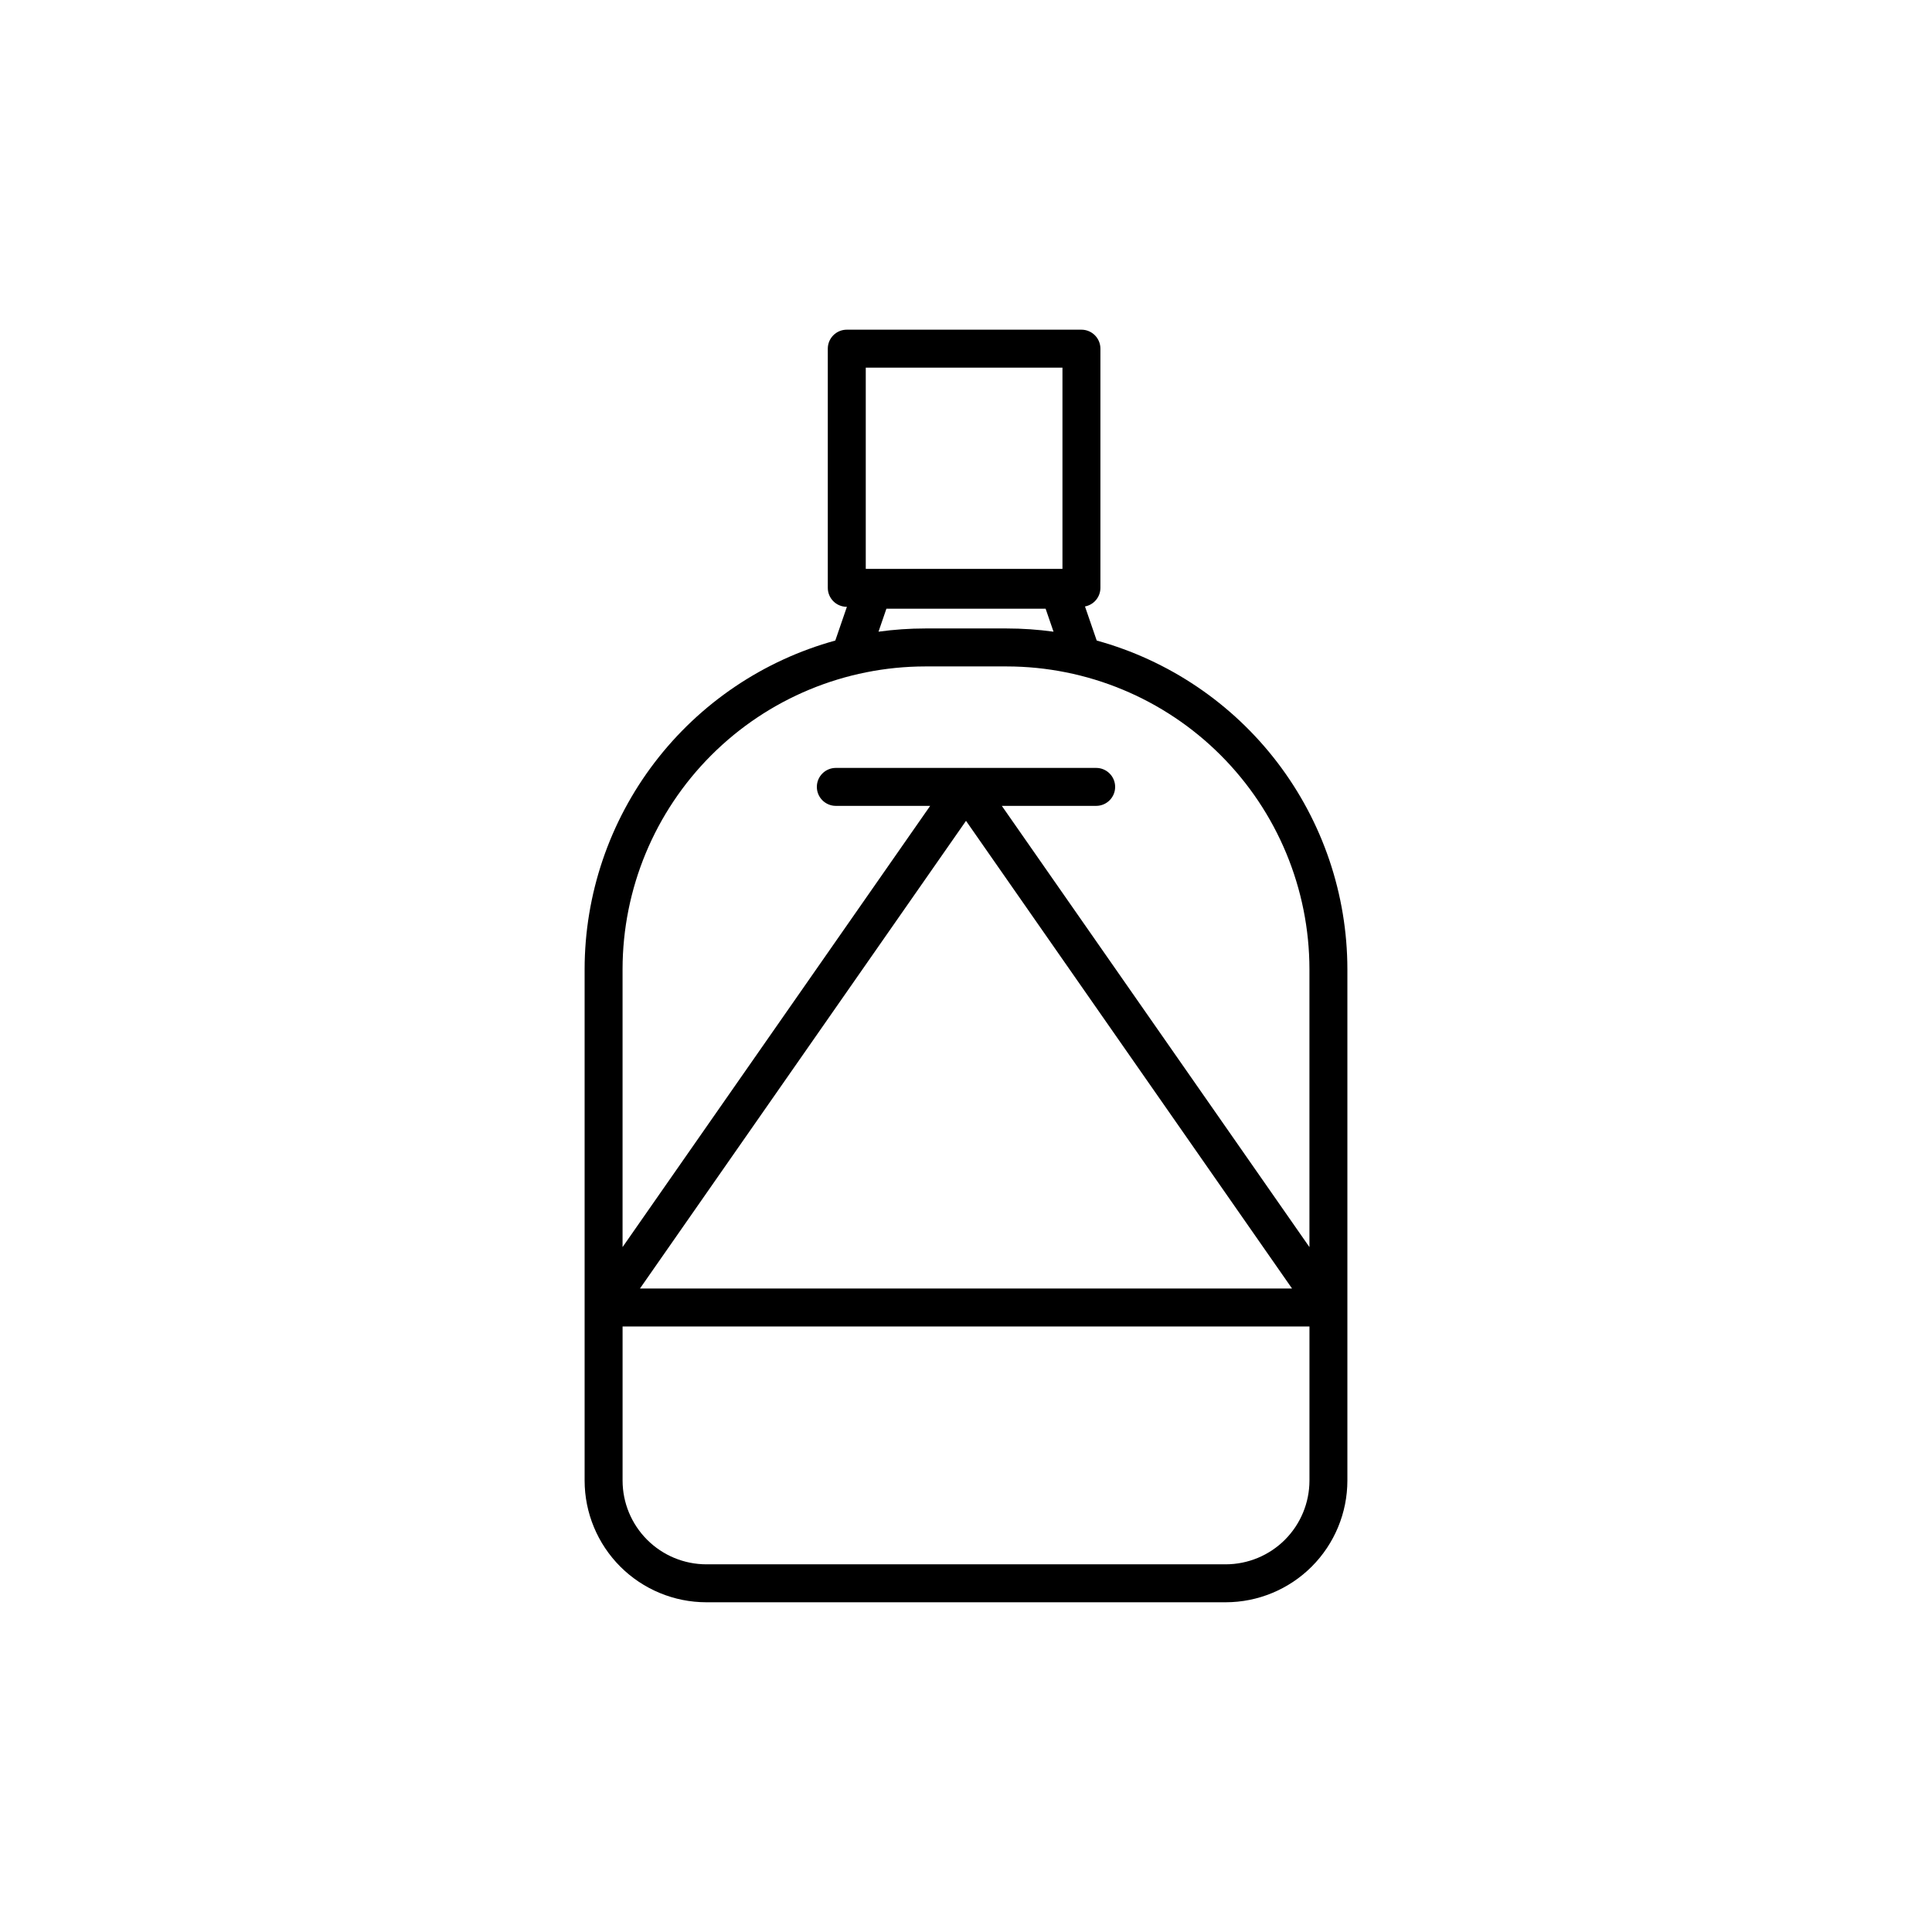 <?xml version="1.0" encoding="UTF-8"?>
<!-- Uploaded to: SVG Repo, www.svgrepo.com, Generator: SVG Repo Mixer Tools -->
<svg fill="#000000" width="800px" height="800px" version="1.1" viewBox="144 144 512 512" xmlns="http://www.w3.org/2000/svg">
 <path d="m434.64 313.75-3.109-9.031c2.375-0.449 4.09-2.523 4.09-4.938v-63.379c0-2.781-2.25-5.031-5.027-5.031h-62.188c-2.777 0-5.031 2.25-5.031 5.031v63.383-0.004c0 2.781 2.254 5.031 5.031 5.031h0.031l-3.074 8.938c-19.074 5.25-35.898 16.613-47.898 32.34-12 15.73-18.512 34.957-18.535 54.742v135.54c0.008 8.551 3.41 16.746 9.453 22.793 6.047 6.043 14.242 9.445 22.793 9.453h137.65c8.551-0.008 16.746-3.41 22.793-9.453 6.043-6.047 9.445-14.242 9.453-22.793v-135.54c-0.023-19.785-6.535-39.012-18.535-54.742-12-15.727-28.824-27.086-47.898-32.34zm-34.637 47.781 86.402 123.94h-172.81zm-26.566-120.1h52.125v53.324h-52.125zm5.469 63.887h42.195l2.094 6.086c-4.109-0.566-8.254-0.855-12.402-0.855h-21.582c-4.148 0-8.289 0.289-12.398 0.855zm10.309 15.293h21.578c21.27 0.023 41.66 8.48 56.699 23.523 15.039 15.039 23.5 35.43 23.523 56.699v73.66l-81.52-116.93h25c2.777 0 5.031-2.25 5.031-5.027 0-2.781-2.254-5.031-5.031-5.031h-34.352l-0.141 0.008-0.145-0.008h-34.352c-2.777 0-5.031 2.25-5.031 5.031 0 2.777 2.254 5.027 5.031 5.027h25l-81.52 116.93v-73.66c0.023-21.27 8.484-41.66 23.523-56.699 15.039-15.043 35.434-23.5 56.699-23.523zm79.613 237.95h-137.65c-5.883-0.008-11.52-2.348-15.68-6.508-4.16-4.16-6.5-9.797-6.508-15.68v-40.836h182.03v40.836c-0.008 5.883-2.348 11.52-6.504 15.68-4.16 4.16-9.801 6.5-15.684 6.508z"/>
</svg>